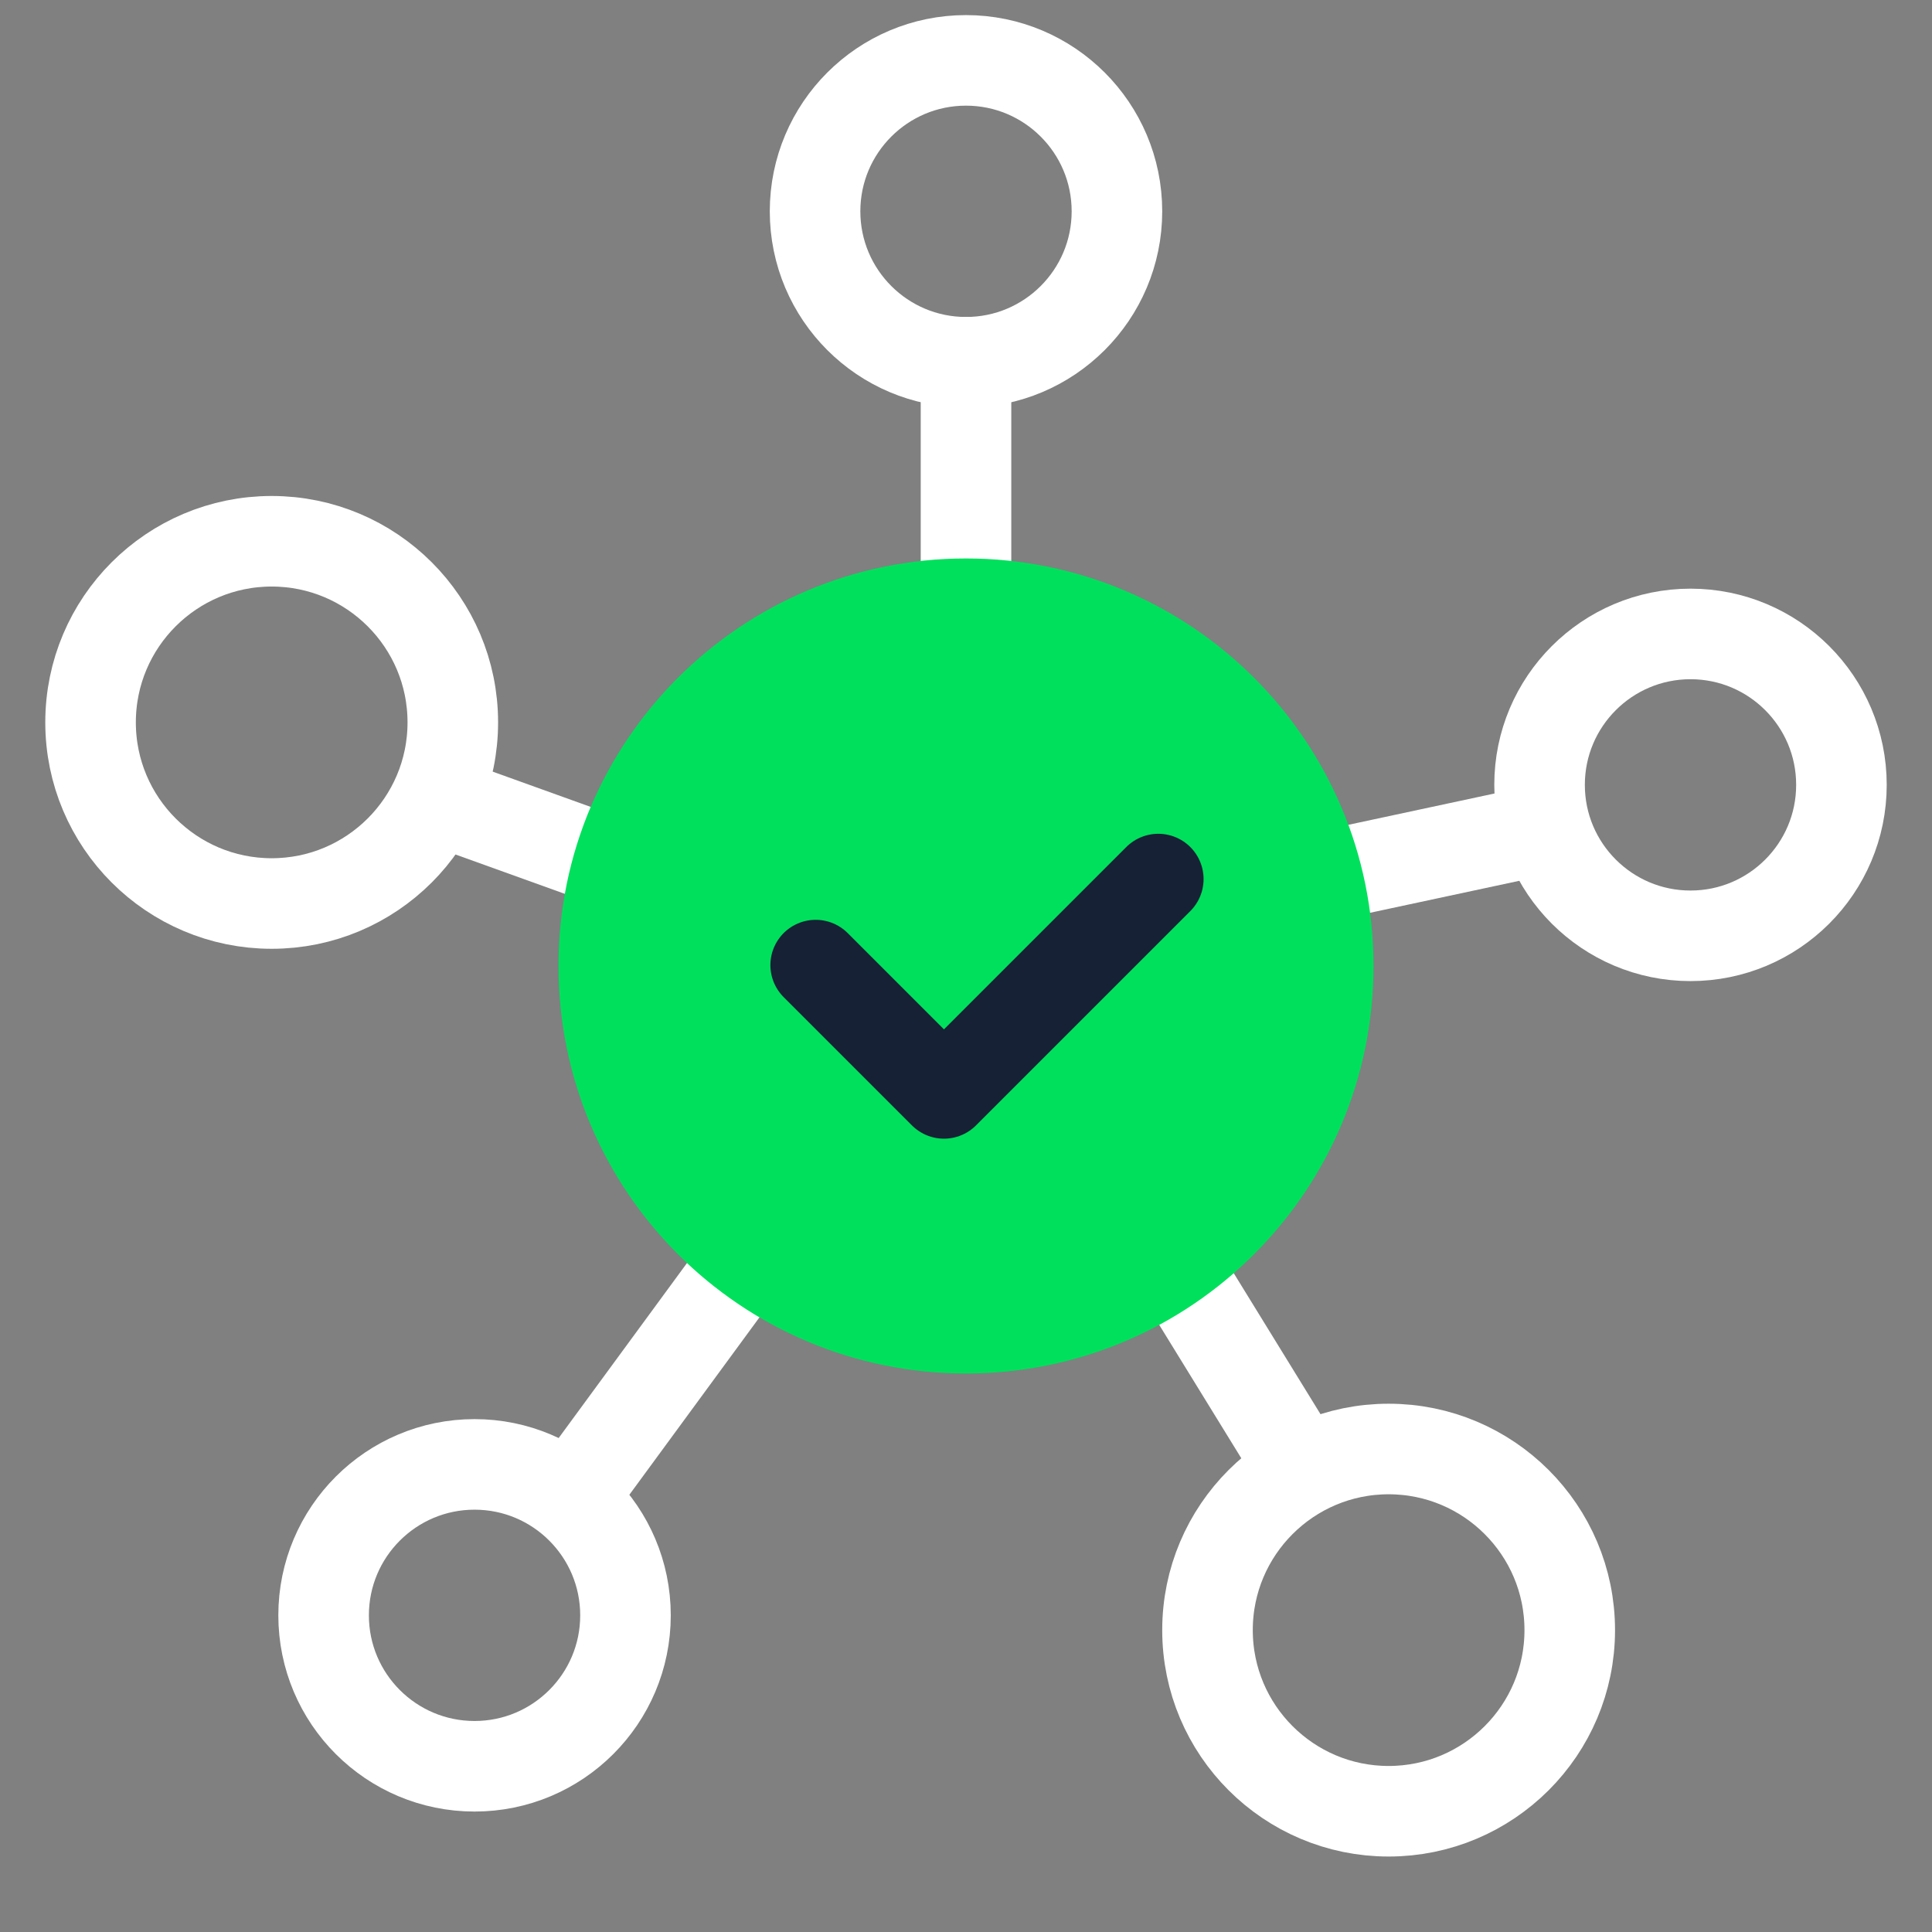 <svg width="64" height="64" viewBox="0 0 64 64" fill="none" xmlns="http://www.w3.org/2000/svg">
<rect x="0" y="0" width="64" height="64" fill="#808080" stroke="none"/>
<path d="M32 12C34.758 12 37 9.764 37 7C37 4.236 34.758 2 32 2C29.242 2 27 4.236 27 7C27 9.764 29.242 12 32 12Z" stroke="white" stroke-width="3" stroke-linecap="round" stroke-linejoin="round"/>
<path d="M32 12V20" stroke="white" stroke-width="3" stroke-linecap="round" stroke-linejoin="round"/>
<path d="M9 29.93C12.309 29.93 15 27.246 15 23.93C15 20.614 12.309 17.93 9 17.93C5.691 17.93 3 20.614 3 23.93C3 27.246 5.691 29.93 9 29.93Z" stroke="white" stroke-width="3" stroke-linecap="round" stroke-linejoin="round"/>
<path d="M56 31C58.758 31 61 28.764 61 26C61 23.236 58.758 21 56 21C53.242 21 51 23.236 51 26C51 28.764 53.242 31 56 31Z" stroke="white" stroke-width="3" stroke-linecap="round" stroke-linejoin="round"/>
<path d="M27 31L14.5 26.5" stroke="white" stroke-width="3" stroke-linecap="round" stroke-linejoin="round"/>
<path d="M44 29L51 27.5" stroke="white" stroke-width="3" stroke-linecap="round" stroke-linejoin="round"/>
<path d="M43 48.5L39 42" stroke="white" stroke-width="3" stroke-linecap="round" stroke-linejoin="round"/>
<path d="M19 49.5L24.5 42" stroke="white" stroke-width="3" stroke-linecap="round" stroke-linejoin="round"/>
<path d="M15.72 58.51C18.478 58.51 20.72 56.274 20.72 53.51C20.72 50.746 18.478 48.51 15.72 48.51C12.962 48.51 10.72 50.746 10.72 53.51C10.72 56.274 12.962 58.51 15.72 58.51Z" stroke="white" stroke-width="3" stroke-linecap="round" stroke-linejoin="round"/>
<path d="M46 60C49.309 60 52 57.316 52 54C52 50.684 49.309 48 46 48C42.691 48 40 50.684 40 54C40 57.316 42.691 60 46 60Z" stroke="white" stroke-width="3" stroke-linecap="round" stroke-linejoin="round"/>
<path d="M32 44C38.627 44 44 38.627 44 32C44 25.373 38.627 20 32 20C25.373 20 20 25.373 20 32C20 38.627 25.373 44 32 44Z" fill="#00E05C" stroke="#00E05C" stroke-width="3" stroke-miterlimit="10"/>
<path d="M27.02 31.97L31.27 36.22L38.37 29.12" stroke="#162136" stroke-width="3" stroke-linecap="round" stroke-linejoin="round"/>
</svg>
